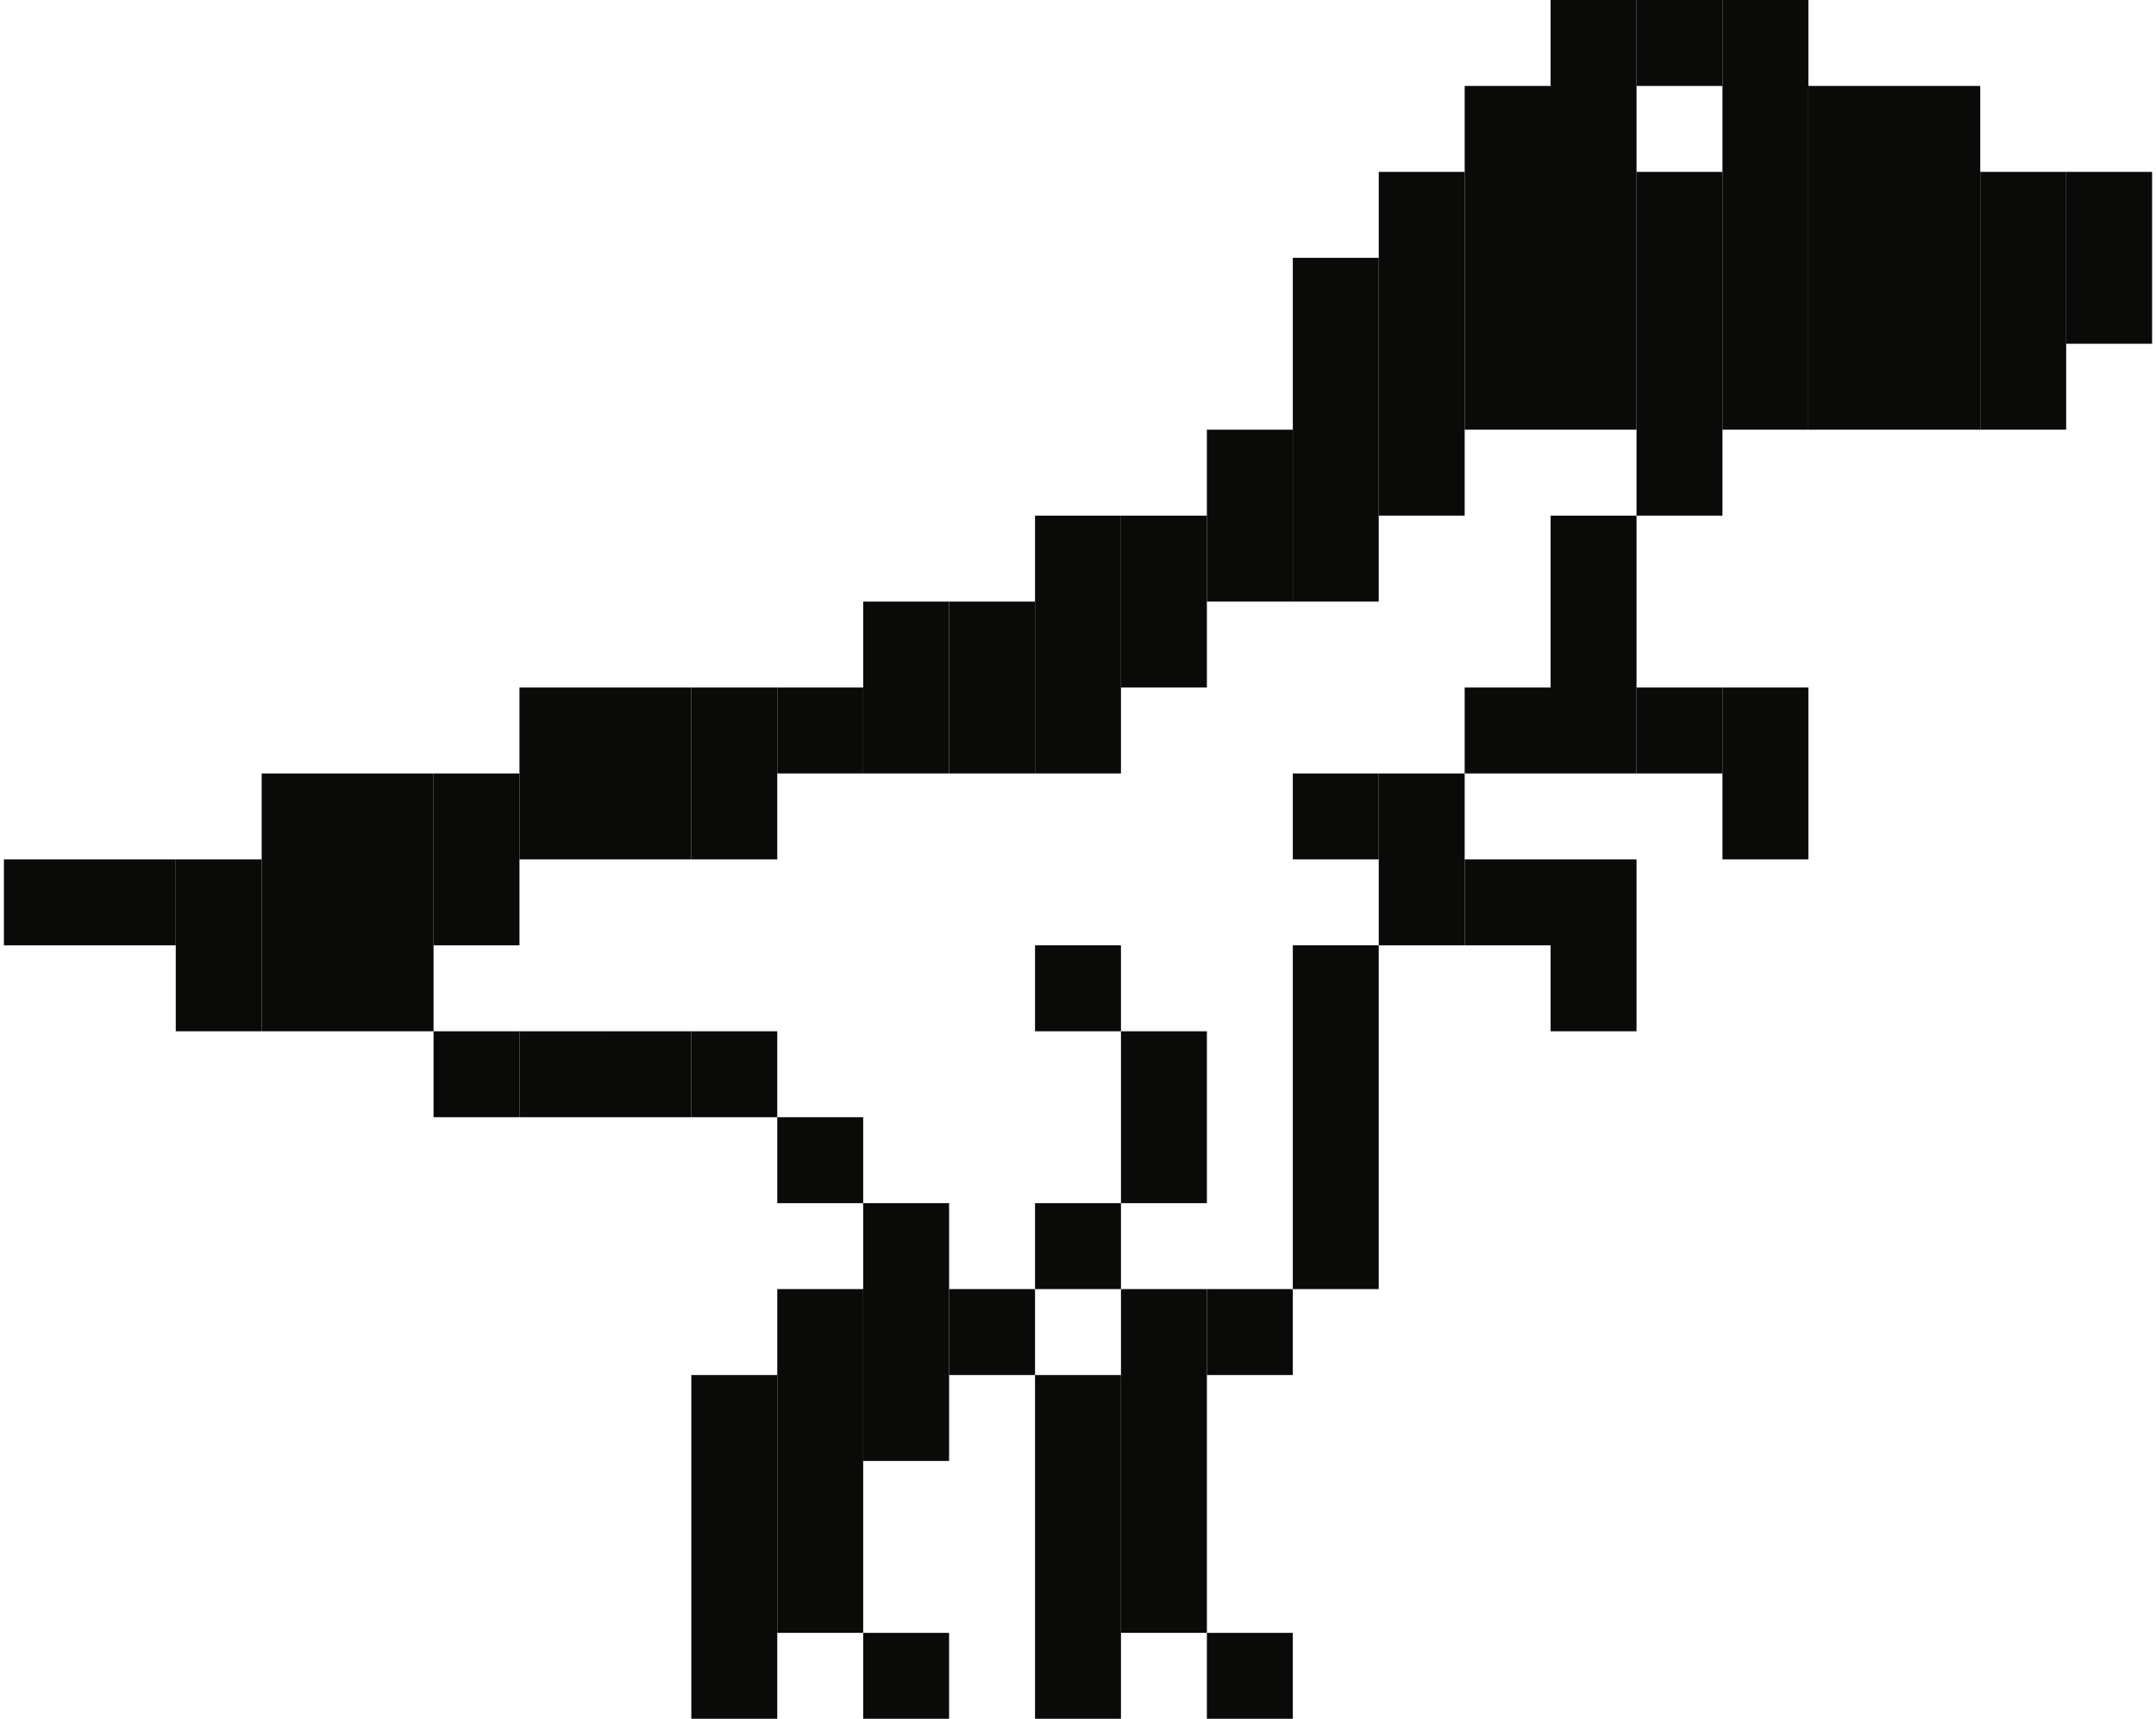 <?xml version="1.0" encoding="UTF-8"?>
<svg width="276px" height="220px" viewBox="0 0 276 220" version="1.1" xmlns="http://www.w3.org/2000/svg" xmlns:xlink="http://www.w3.org/1999/xlink">
    <title>dynoh</title>
    <g id="Page-1" stroke="none" stroke-width="1" fill="none" fill-rule="evenodd">
        <g id="Creatures" transform="translate(-718, 0)" fill="#0A0B09">
            <g id="dynoh" transform="translate(718.5, 0)">
                <polygon id="Fill-324" points="264 44 275 44 275 22 264 22"></polygon>
                <polygon id="Fill-325" points="253 55 264 55 264 22 253 22"></polygon>
                <polygon id="Fill-326" points="231 55 253 55 253 11 231 11"></polygon>
                <polygon id="Fill-327" points="220 110 231 110 231 88 220 88"></polygon>
                <polygon id="Fill-328" points="220 55 231 55 231 0 220 0"></polygon>
                <polygon id="Fill-329" points="209 99 220 99 220 88 209 88"></polygon>
                <polygon id="Fill-330" points="209 66 220 66 220 22 209 22"></polygon>
                <polygon id="Fill-331" points="209 11 220 11 220 0 209 0"></polygon>
                <polygon id="Fill-332" points="198 132 209 132 209 110 198 110"></polygon>
                <polygon id="Fill-333" points="198 99 209 99 209 66 198 66"></polygon>
                <polygon id="Fill-334" points="198 55 209 55 209 0 198 0"></polygon>
                <polygon id="Fill-335" points="187 121 198 121 198 110 187 110"></polygon>
                <polygon id="Fill-336" points="187 99 198 99 198 88 187 88"></polygon>
                <polygon id="Fill-337" points="187 55 198 55 198 11 187 11"></polygon>
                <polygon id="Fill-338" points="176 121 187 121 187 99 176 99"></polygon>
                <polygon id="Fill-339" points="176 66 187 66 187 22 176 22"></polygon>
                <polygon id="Fill-340" points="165 165 176 165 176 121 165 121"></polygon>
                <polygon id="Fill-341" points="165 110 176 110 176 99 165 99"></polygon>
                <polygon id="Fill-342" points="165 77 176 77 176 33 165 33"></polygon>
                <polygon id="Fill-343" points="154 220 165 220 165 209 154 209"></polygon>
                <polygon id="Fill-344" points="154 176 165 176 165 165 154 165"></polygon>
                <polygon id="Fill-345" points="154 77 165 77 165 55 154 55"></polygon>
                <polygon id="Fill-346" points="143 209 154 209 154 165 143 165"></polygon>
                <polygon id="Fill-347" points="143 154 154 154 154 132 143 132"></polygon>
                <polygon id="Fill-348" points="143 88 154 88 154 66 143 66"></polygon>
                <polygon id="Fill-349" points="132 220 143 220 143 176 132 176"></polygon>
                <polygon id="Fill-350" points="132 165 143 165 143 154 132 154"></polygon>
                <polygon id="Fill-351" points="132 132 143 132 143 121 132 121"></polygon>
                <polygon id="Fill-352" points="132 99 143 99 143 66 132 66"></polygon>
                <polygon id="Fill-353" points="121 176 132 176 132 165 121 165"></polygon>
                <polygon id="Fill-354" points="121 99 132 99 132 77 121 77"></polygon>
                <polygon id="Fill-355" points="110 220 121 220 121 209 110 209"></polygon>
                <polygon id="Fill-356" points="110 187 121 187 121 154 110 154"></polygon>
                <polygon id="Fill-357" points="110 99 121 99 121 77 110 77"></polygon>
                <polygon id="Fill-358" points="99 209 110 209 110 165 99 165"></polygon>
                <polygon id="Fill-359" points="99 154 110 154 110 143 99 143"></polygon>
                <polygon id="Fill-360" points="99 99 110 99 110 88 99 88"></polygon>
                <polygon id="Fill-361" points="88 220 99 220 99 176 88 176"></polygon>
                <polygon id="Fill-362" points="88 143 99 143 99 132 88 132"></polygon>
                <polygon id="Fill-363" points="88 110 99 110 99 88 88 88"></polygon>
                <polygon id="Fill-364" points="77 143 88 143 88 132 77 132"></polygon>
                <polygon id="Fill-365" points="77 110 88 110 88 88 77 88"></polygon>
                <polygon id="Fill-366" points="66 143 77 143 77 132 66 132"></polygon>
                <polygon id="Fill-367" points="66 110 77 110 77 88 66 88"></polygon>
                <polygon id="Fill-368" points="55 143 66 143 66 132 55 132"></polygon>
                <polygon id="Fill-369" points="55 121 66 121 66 99 55 99"></polygon>
                <polygon id="Fill-370" points="33 132 55 132 55 99 33 99"></polygon>
                <polygon id="Fill-371" points="22 132 33 132 33 110 22 110"></polygon>
                <polygon id="Fill-372" points="0 121 22 121 22 110 0 110"></polygon>
            </g>
        </g>
    </g>
</svg>